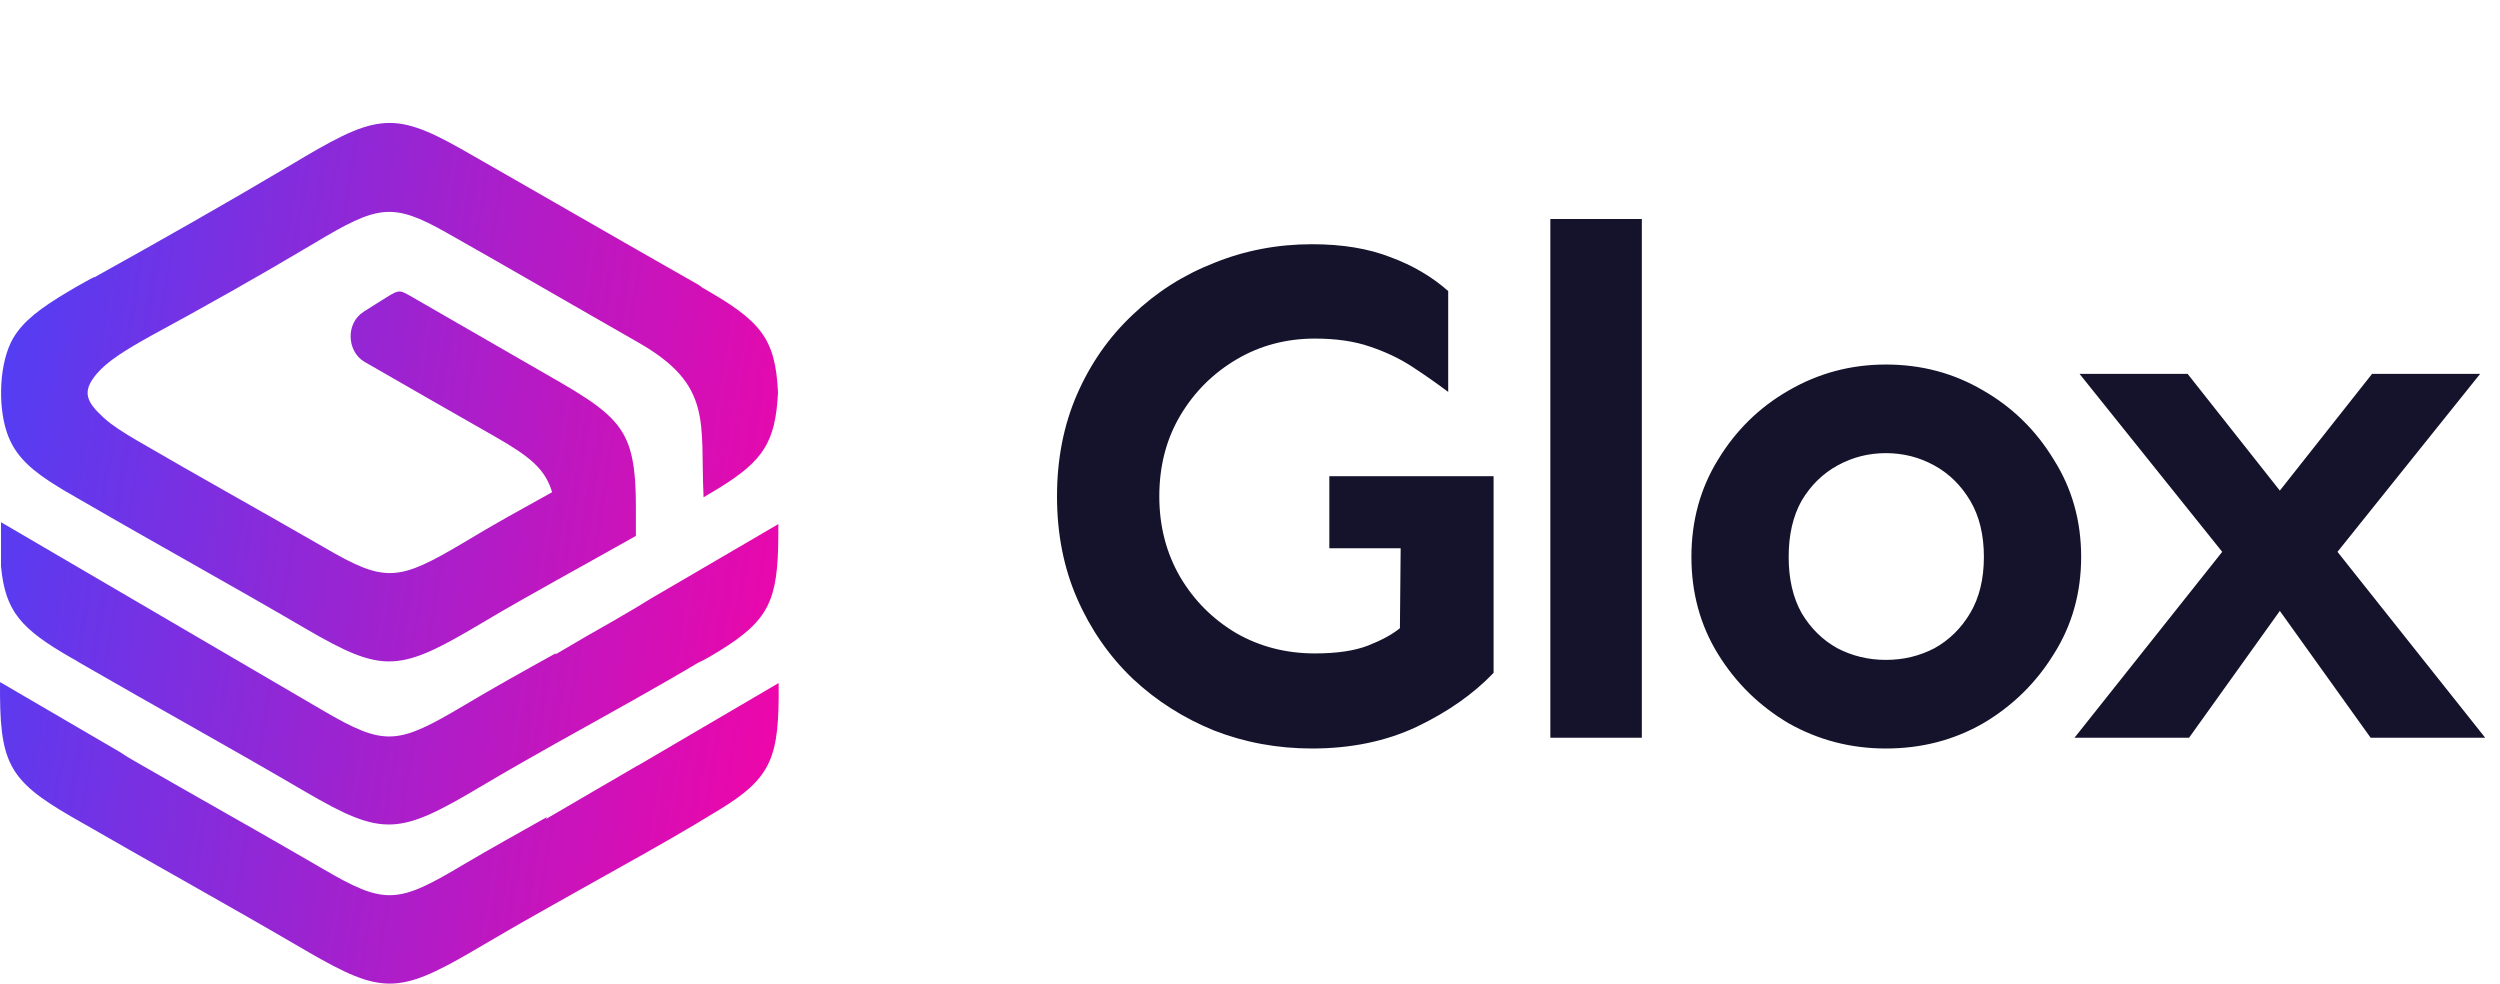 <svg width="122" height="48" viewBox="0 0 122 48" fill="none" xmlns="http://www.w3.org/2000/svg">
<path d="M64.871 23.238H72.887V32.836C71.902 33.867 70.648 34.746 69.125 35.473C67.625 36.176 65.926 36.527 64.027 36.527C62.34 36.527 60.746 36.234 59.246 35.648C57.746 35.039 56.422 34.195 55.273 33.117C54.125 32.016 53.223 30.715 52.566 29.215C51.91 27.715 51.582 26.051 51.582 24.223C51.582 22.395 51.91 20.73 52.566 19.23C53.223 17.73 54.125 16.441 55.273 15.363C56.422 14.262 57.746 13.418 59.246 12.832C60.746 12.223 62.34 11.918 64.027 11.918C65.504 11.918 66.781 12.129 67.859 12.551C68.938 12.949 69.875 13.5 70.672 14.203V19.125C70.109 18.703 69.523 18.293 68.914 17.895C68.305 17.496 67.613 17.168 66.84 16.91C66.09 16.652 65.199 16.523 64.168 16.523C62.762 16.523 61.484 16.863 60.336 17.543C59.188 18.223 58.273 19.137 57.594 20.285C56.914 21.434 56.574 22.746 56.574 24.223C56.574 25.676 56.914 26.988 57.594 28.16C58.273 29.309 59.188 30.223 60.336 30.902C61.484 31.559 62.762 31.887 64.168 31.887C65.246 31.887 66.113 31.758 66.769 31.5C67.426 31.242 67.941 30.961 68.316 30.656L68.352 26.754H64.871V23.238ZM80.122 10.688V36H75.657V10.688H80.122ZM92.033 17.789C93.767 17.789 95.349 18.211 96.779 19.055C98.209 19.875 99.357 21 100.224 22.43C101.115 23.836 101.56 25.418 101.56 27.176C101.56 28.934 101.115 30.516 100.224 31.922C99.357 33.328 98.209 34.453 96.779 35.297C95.349 36.117 93.767 36.527 92.033 36.527C90.322 36.527 88.74 36.117 87.287 35.297C85.857 34.453 84.709 33.328 83.841 31.922C82.974 30.516 82.541 28.934 82.541 27.176C82.541 25.418 82.974 23.836 83.841 22.43C84.709 21 85.857 19.875 87.287 19.055C88.74 18.211 90.322 17.789 92.033 17.789ZM92.033 22.113C91.189 22.113 90.404 22.312 89.677 22.711C88.951 23.109 88.365 23.684 87.919 24.434C87.498 25.184 87.287 26.098 87.287 27.176C87.287 28.254 87.498 29.168 87.919 29.918C88.365 30.668 88.951 31.242 89.677 31.641C90.404 32.016 91.189 32.203 92.033 32.203C92.877 32.203 93.662 32.016 94.388 31.641C95.115 31.242 95.701 30.668 96.146 29.918C96.591 29.168 96.814 28.254 96.814 27.176C96.814 26.098 96.591 25.184 96.146 24.434C95.701 23.684 95.115 23.109 94.388 22.711C93.662 22.312 92.877 22.113 92.033 22.113ZM121.03 18.246L114.069 26.93L121.276 36H115.686L111.256 29.812L106.827 36H101.237L108.444 26.93L101.483 18.246H106.756L111.256 23.941L115.756 18.246H121.03Z" fill="#14132B"/>
<path fill-rule="evenodd" clip-rule="evenodd" d="M9.029 38.55C8.243 38.098 7.472 37.662 6.686 37.21C6.355 37.023 6.072 36.852 5.821 36.681L0.002 33.285C-0.03 37.195 0.363 38.051 3.493 39.858C7.299 42.054 11.136 44.172 14.942 46.399C15.194 46.555 15.446 46.679 15.681 46.819C18.89 48.611 19.786 48.361 23.624 46.087C25.81 44.795 28.09 43.549 30.323 42.287C31.943 41.384 33.563 40.465 35.104 39.515C37.684 37.942 38.03 36.945 37.998 33.379C37.998 33.363 37.998 33.348 37.998 33.332L31.33 37.241C31.235 37.304 31.141 37.35 31.047 37.397C30.465 37.74 29.883 38.082 29.285 38.425L26.643 39.967C26.659 39.936 26.675 39.904 26.69 39.873C25.338 40.636 23.985 41.384 22.664 42.163C19.409 44.11 18.811 44.187 15.776 42.412C13.527 41.104 11.278 39.827 9.029 38.55ZM35.089 31.775C37.542 30.264 37.967 29.299 37.982 26.121C37.982 25.966 37.982 25.794 37.982 25.639C37.982 25.623 37.982 25.592 37.982 25.576L34.066 27.866L31.77 29.205C31.519 29.361 31.283 29.501 31.031 29.657C30.245 30.124 29.458 30.576 28.656 31.027L27.115 31.93C27.115 31.915 27.115 31.899 27.115 31.884C25.621 32.709 24.111 33.55 22.649 34.422C19.393 36.354 18.795 36.447 15.76 34.672C10.523 31.604 5.302 28.551 0.049 25.483C0.049 26.199 0.049 26.916 0.049 27.632C0.253 29.828 1.008 30.685 3.477 32.102C3.619 32.18 3.76 32.258 3.902 32.351C7.566 34.469 11.246 36.494 14.911 38.643C18.733 40.87 19.472 40.761 23.576 38.316C24.724 37.631 25.92 36.961 27.099 36.291C28.405 35.559 29.71 34.843 31 34.111C32.022 33.535 33.06 32.943 34.051 32.351C34.428 32.18 34.758 31.977 35.089 31.775ZM34.082 13.896C30.213 11.7 26.344 9.457 22.491 7.261C19.094 5.345 18.261 5.61 14.156 8.071C10.979 9.955 7.849 11.731 4.625 13.522L4.562 13.537L4.405 13.615C4.248 13.709 4.091 13.787 3.933 13.88L3.902 13.896C3.713 14.005 3.54 14.098 3.367 14.207C1.968 15.033 1.134 15.671 0.646 16.497C-0.046 17.68 -0.108 19.783 0.332 21.091C0.662 22.072 1.276 22.742 2.439 23.505C2.754 23.707 3.1 23.925 3.493 24.143C3.635 24.221 3.776 24.315 3.918 24.393L3.949 24.408C7.598 26.526 11.278 28.551 14.927 30.685C18.748 32.912 19.487 32.803 23.592 30.358C24.74 29.672 25.936 29.003 27.131 28.333C28.436 27.601 29.741 26.884 31.031 26.152C31.031 25.685 31.031 25.218 31.031 24.751C31.031 23.489 30.952 22.586 30.716 21.854C30.292 20.546 29.333 19.814 27.32 18.646L20.022 14.441C19.44 14.114 19.472 14.129 18.575 14.69L17.758 15.204C16.845 15.78 16.94 17.151 17.773 17.649C19.912 18.879 22.051 20.11 24.19 21.325C25.873 22.29 26.612 22.898 26.942 24.019C25.511 24.813 24.064 25.607 22.68 26.448C19.424 28.38 18.827 28.473 15.792 26.698C12.741 24.938 9.705 23.256 6.686 21.496C5.994 21.091 5.459 20.748 5.066 20.39C4.232 19.627 3.965 19.128 4.72 18.241C5.239 17.633 6.072 17.104 7.425 16.356C10.036 14.939 12.583 13.506 15.147 11.98C15.225 11.933 15.304 11.886 15.383 11.84C18.434 10.018 19.141 9.862 21.768 11.341C24.882 13.101 28.012 14.924 31.125 16.699C34.821 18.801 34.161 20.608 34.334 24.268C34.68 24.066 34.743 24.019 35.089 23.816C37.259 22.477 37.841 21.574 37.967 19.16C37.841 16.481 37.117 15.655 34.271 14.036C34.208 13.973 34.145 13.942 34.082 13.896Z" fill="url(#paint0_linear_91_3882)"/>
<defs>
<linearGradient id="paint0_linear_91_3882" x1="0" y1="6" x2="46.253" y2="13.299" gradientUnits="userSpaceOnUse">
<stop stop-color="#4C40F7"/>
<stop offset="1" stop-color="#FF00A1"/>
</linearGradient>
</defs>
</svg>
